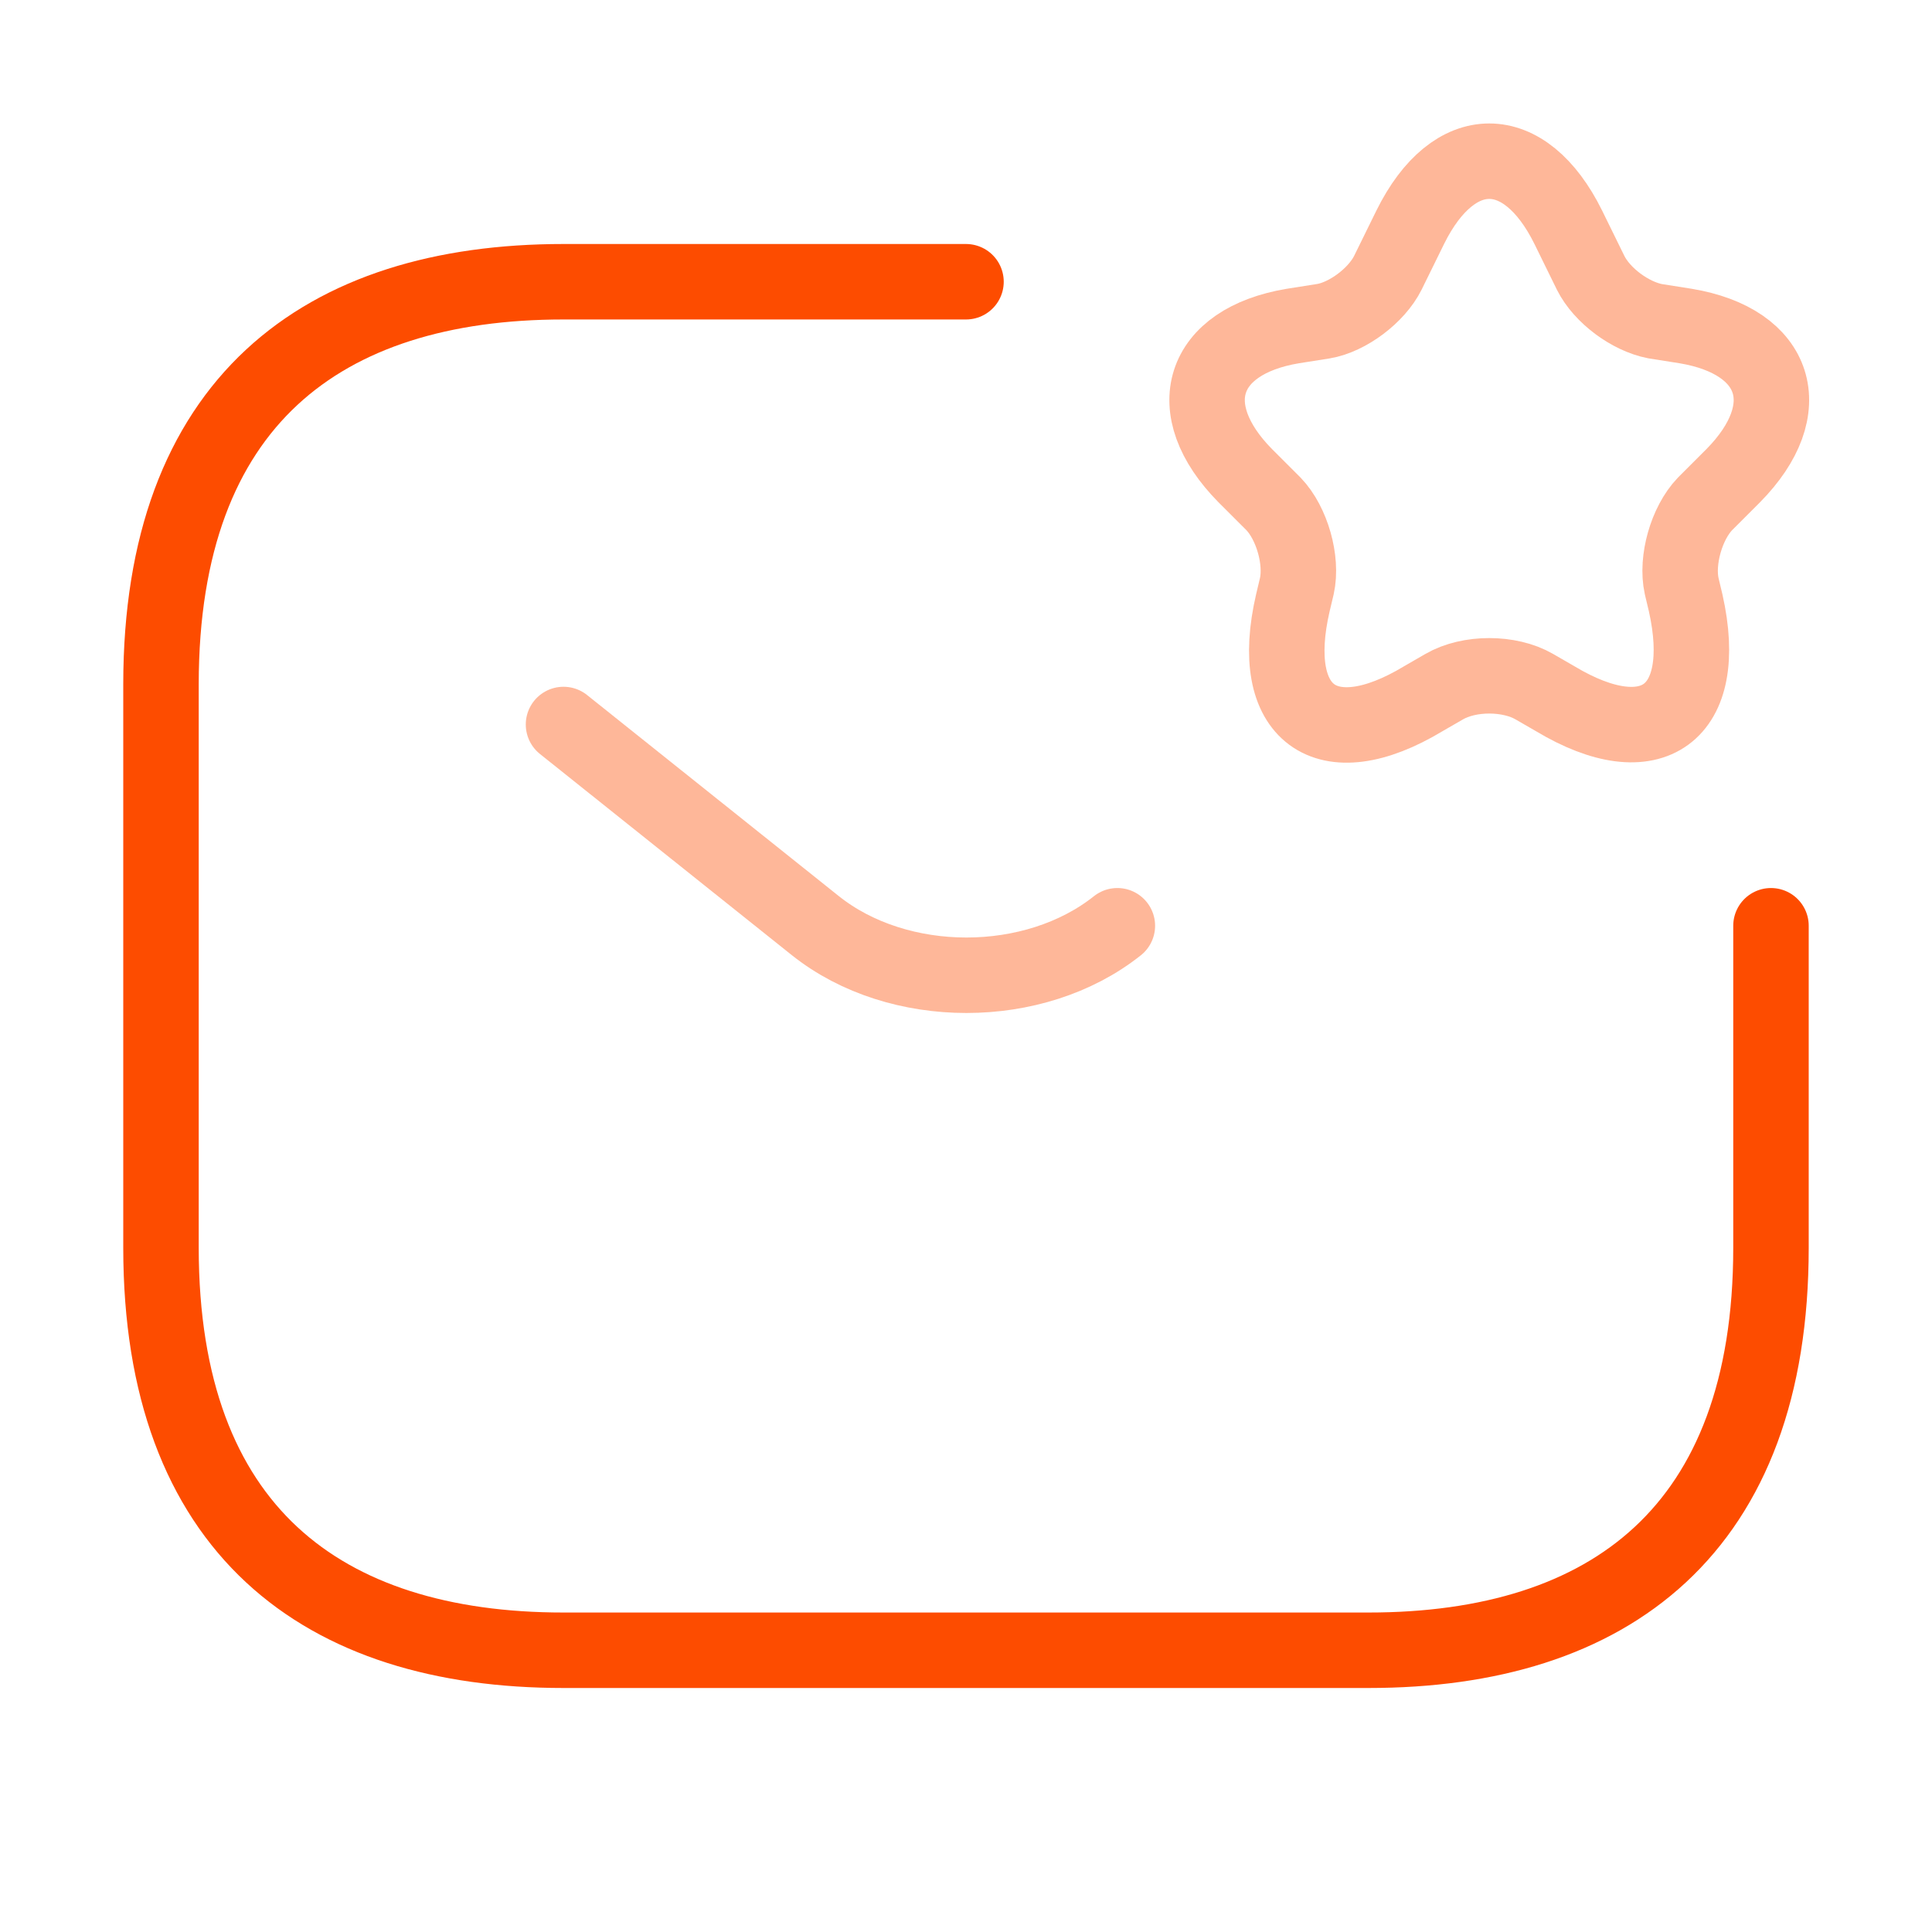 <svg width="64" height="64" fill="none" xmlns="http://www.w3.org/2000/svg"><path d="M58.666 30.667v10.666c0 9.334-5.333 13.334-13.333 13.334H18.666c-8 0-13.333-4-13.333-13.334V22.667c0-9.334 5.333-13.334 13.333-13.334H32" stroke="#FD4C00" stroke-width="2.5" stroke-miterlimit="10" stroke-linecap="round" stroke-linejoin="round"/><path opacity=".4" d="m18.667 24 8.347 6.667c2.746 2.186 7.253 2.186 10 0" stroke="#FD4C00" stroke-width="2.5" stroke-miterlimit="10" stroke-linecap="round" stroke-linejoin="round"/><path opacity=".4" d="m51.947 7.52.746 1.52c.374.747 1.307 1.44 2.134 1.6l1.013.16c3.04.507 3.76 2.747 1.573 4.96l-.933.933c-.613.64-.96 1.867-.773 2.72l.133.56c.827 3.68-1.12 5.094-4.32 3.174l-.693-.4c-.827-.48-2.16-.48-2.987 0l-.693.4c-3.227 1.946-5.174.506-4.32-3.174l.133-.56c.187-.853-.16-2.08-.773-2.72l-.934-.933c-2.186-2.213-1.466-4.453 1.574-4.96l1.013-.16c.8-.133 1.76-.853 2.133-1.6l.747-1.52c1.44-2.907 3.787-2.907 5.227 0Z" stroke="#FD4C00" stroke-width="2.5" stroke-linecap="round" stroke-linejoin="round"/></svg>
